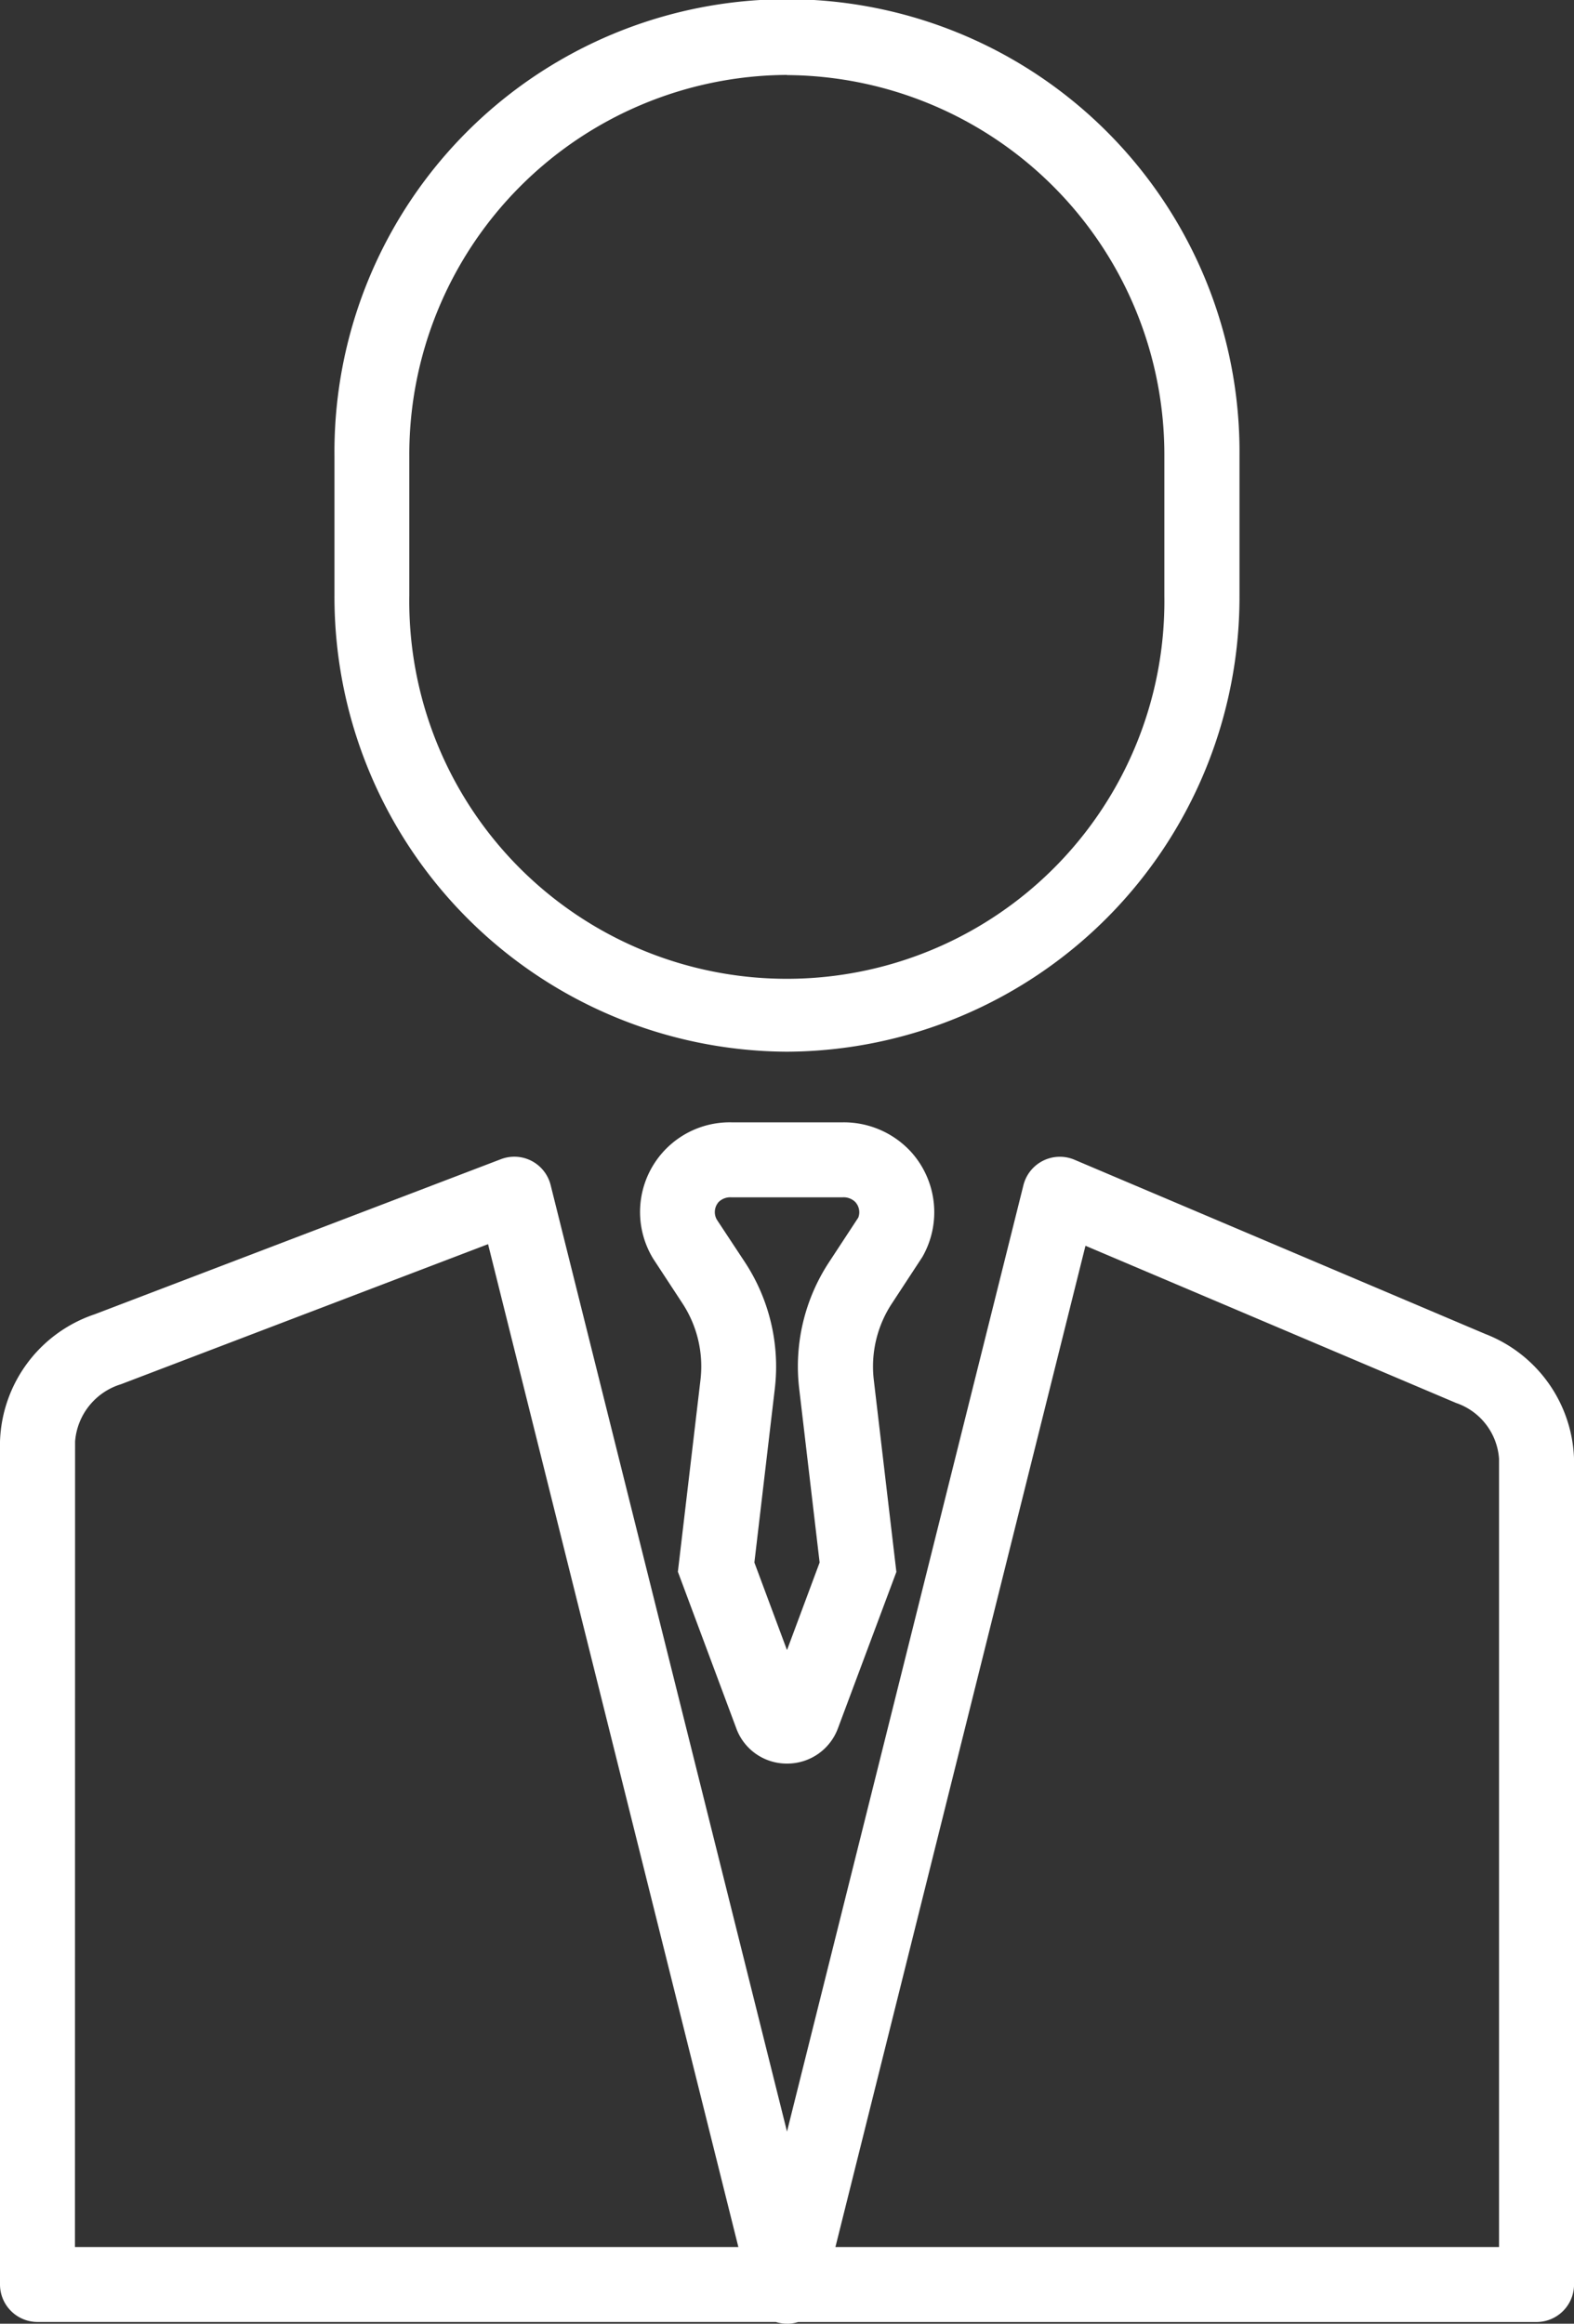 <?xml version="1.0" encoding="UTF-8"?> <svg xmlns="http://www.w3.org/2000/svg" width="37.732" height="55.7" viewBox="0 0 37.732 55.7"><rect x="0" y="0" width="37.732" height="55.7" fill="#333333" stroke="none"/><g id="owner" transform="translate(0 0)"><path id="Path_111" data-name="Path 111" d="M18.866,274.877a.9.9,0,0,1-.269-.041H.9a.9.9,0,0,1-.9-.9V253.732a3.329,3.329,0,0,1,2.264-3.049l9.745-3.72a.9.9,0,0,1,.735.042.9.9,0,0,1,.456.579l5.666,22.688,5.668-22.687a.9.9,0,0,1,1.222-.609l9.849,4.177a3.329,3.329,0,0,1,2.128,2.994v19.79a.9.9,0,0,1-.9.9h-17.7a.9.9,0,0,1-.269.041Zm1.161-1.838H35.935V254.147a1.526,1.526,0,0,0-1.032-1.341l-8.882-3.767Zm-18.23,0H17.7L11.7,249l-8.8,3.358A1.559,1.559,0,0,0,1.8,253.732Zm0,0" transform="translate(0 -219.177)" fill="#fff"></path><path id="Path_112" data-name="Path 112" d="M140.168,254.944h0a1.287,1.287,0,0,1-1.222-.862l-1.394-3.737.542-4.6a2.759,2.759,0,0,0-.433-1.834l-.7-1.068a2.149,2.149,0,0,1,1.872-3.27h2.679a2.188,2.188,0,0,1,1.622.7h0a2.158,2.158,0,0,1,.279,2.527l-.731,1.116a2.747,2.747,0,0,0-.433,1.834l.541,4.6-1.4,3.746A1.294,1.294,0,0,1,140.168,254.944Zm-.463-1.48a.031.031,0,0,0,0,.008Zm.923-.01,0,.009A.047.047,0,0,0,140.628,253.454Zm-1.242-3.33.782,2.1.782-2.1-.49-4.169a4.551,4.551,0,0,1,.717-3.032l.7-1.067a.36.36,0,0,0-.078-.379.4.4,0,0,0-.293-.107h-2.679a.4.4,0,0,0-.293.108.364.364,0,0,0-.049.426l.675,1.023a4.557,4.557,0,0,1,.716,3.03Zm0,0" transform="translate(-121.302 -212.67)" fill="#fff"></path><path id="Path_113" data-name="Path 113" d="M82.253,25.21A10.9,10.9,0,0,1,71.406,14.278V10.933a10.848,10.848,0,1,1,21.695,0v3.345A10.9,10.9,0,0,1,82.253,25.21Zm0-23.414A9.1,9.1,0,0,0,73.2,10.932v3.345a9.051,9.051,0,1,0,18.1,0V10.932A9.1,9.1,0,0,0,82.253,1.8Zm0,0" transform="translate(-63.388)" fill="#fff"></path></g></svg> 